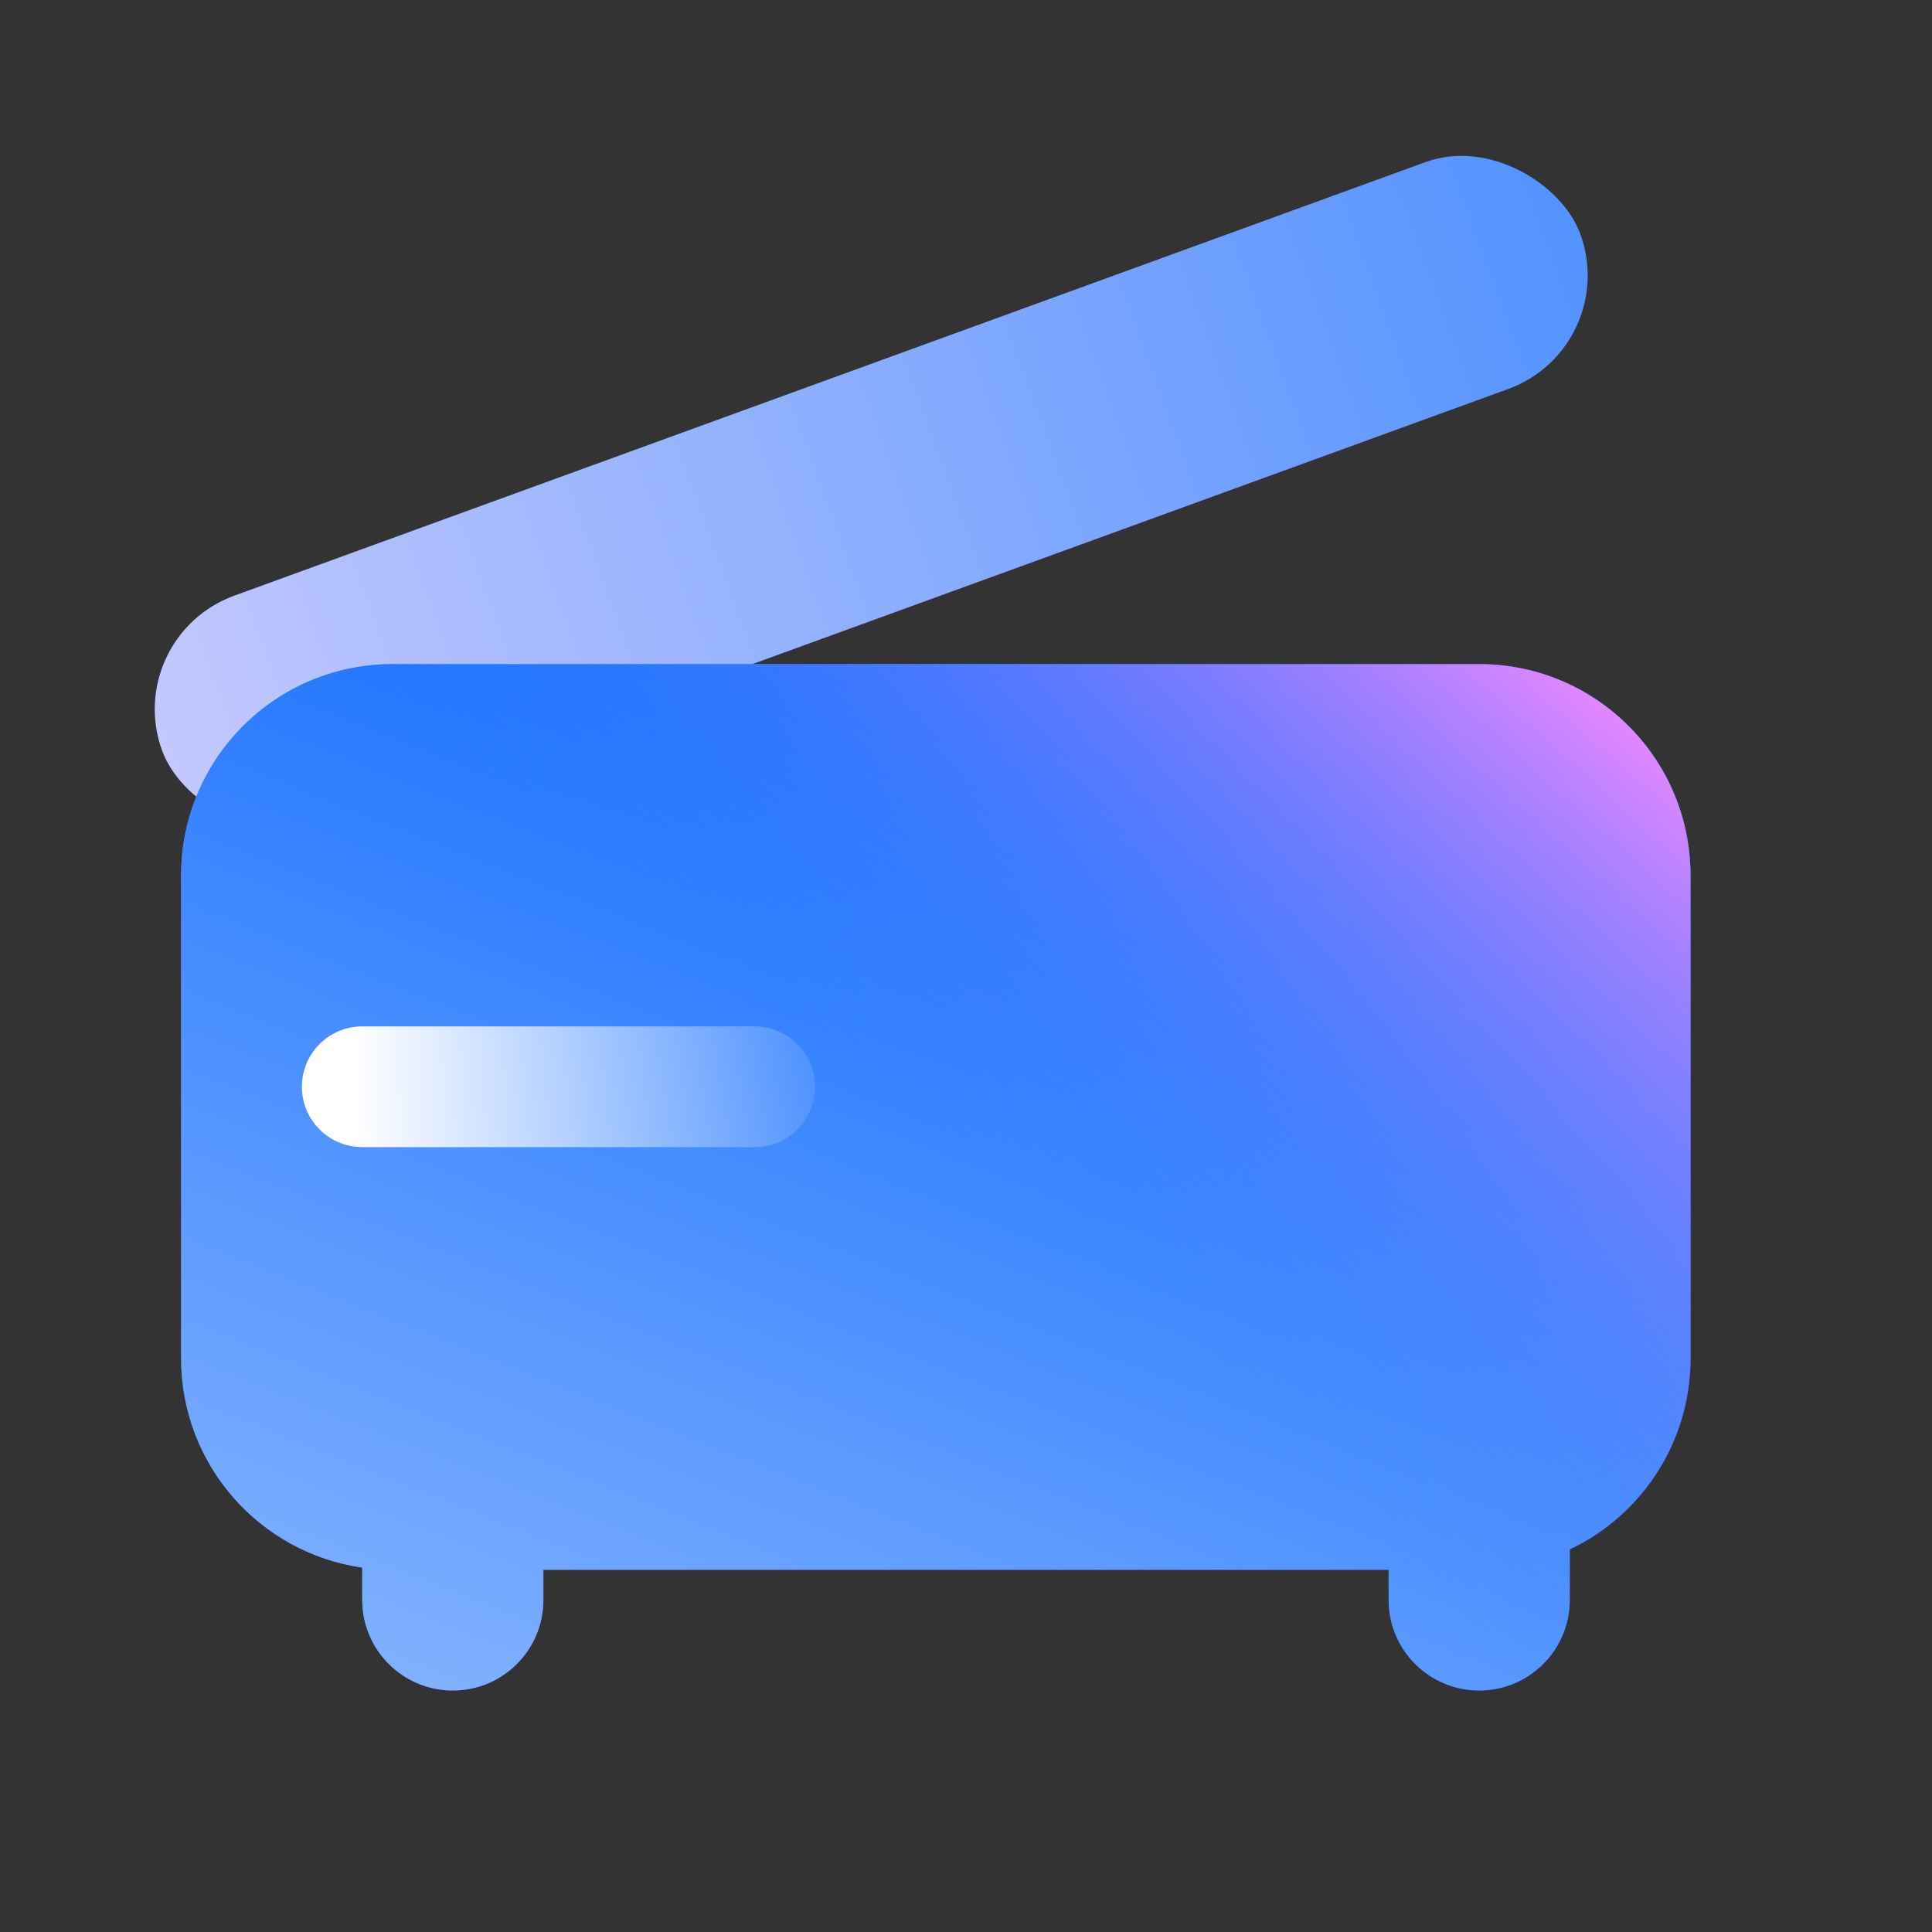 <svg width="64" height="64" viewBox="0 0 64 64" fill="none" xmlns="http://www.w3.org/2000/svg">
<rect x="0" y="0" width="64" height="64" fill="#333333" stroke="none"/>
<rect x="4" y="21.101" width="50" height="8" rx="4" transform="rotate(-20 4 21.101)" fill="url(#paint0_linear_3231_34229)"/>
<path fill-rule="evenodd" clip-rule="evenodd" d="M13 22C9.134 22 6 25.134 6 29V45C6 48.526 8.608 51.444 12 51.929V53C12 54.657 13.343 56 15 56C16.657 56 18 54.657 18 53V52H46V53C46 54.657 47.343 56 49 56C50.657 56 52 54.657 52 53V51.326C54.365 50.203 56 47.792 56 45V29C56 25.134 52.866 22 49 22H13Z" fill="url(#paint1_linear_3231_34229)"/>
<path fill-rule="evenodd" clip-rule="evenodd" d="M13 22C9.134 22 6 25.134 6 29V45C6 48.526 8.608 51.444 12 51.929V53C12 54.657 13.343 56 15 56C16.657 56 18 54.657 18 53V52H46V53C46 54.657 47.343 56 49 56C50.657 56 52 54.657 52 53V51.326C54.365 50.203 56 47.792 56 45V29C56 25.134 52.866 22 49 22H13Z" fill="url(#paint2_linear_3231_34229)"/>
<path fill-rule="evenodd" clip-rule="evenodd" d="M13 22C9.134 22 6 25.134 6 29V45C6 48.526 8.608 51.444 12 51.929V53C12 54.657 13.343 56 15 56C16.657 56 18 54.657 18 53V52H46V53C46 54.657 47.343 56 49 56C50.657 56 52 54.657 52 53V51.326C54.365 50.203 56 47.792 56 45V29C56 25.134 52.866 22 49 22H13Z" fill="url(#paint3_linear_3231_34229)"/>
<path d="M25 36H12" stroke="url(#paint4_linear_3231_34229)" stroke-width="4" stroke-linecap="round" stroke-linejoin="round"/>
<defs>
<linearGradient id="paint0_linear_3231_34229" x1="4" y1="25.101" x2="54" y2="25.101" gradientUnits="userSpaceOnUse">
<stop stop-color="#C3C8FF"/>
<stop offset="1" stop-color="#5393FF"/>
</linearGradient>
<linearGradient id="paint1_linear_3231_34229" x1="6" y1="22" x2="37.619" y2="68.499" gradientUnits="userSpaceOnUse">
<stop stop-color="#67A6FF"/>
<stop offset="1" stop-color="#0061FF"/>
</linearGradient>
<linearGradient id="paint2_linear_3231_34229" x1="38.217" y1="19" x2="22.201" y2="59.419" gradientUnits="userSpaceOnUse">
<stop stop-color="#0061FF"/>
<stop offset="1" stop-color="#81B1FF"/>
</linearGradient>
<linearGradient id="paint3_linear_3231_34229" x1="54.958" y1="23.342" x2="37.269" y2="43.937" gradientUnits="userSpaceOnUse">
<stop stop-color="#F588FF"/>
<stop offset="1" stop-color="#3885FF" stop-opacity="0"/>
</linearGradient>
<linearGradient id="paint4_linear_3231_34229" x1="11.691" y1="44372" x2="28.81" y2="44372" gradientUnits="userSpaceOnUse">
<stop stop-color="white"/>
<stop offset="1" stop-color="white" stop-opacity="0"/>
</linearGradient>
</defs>
</svg>
